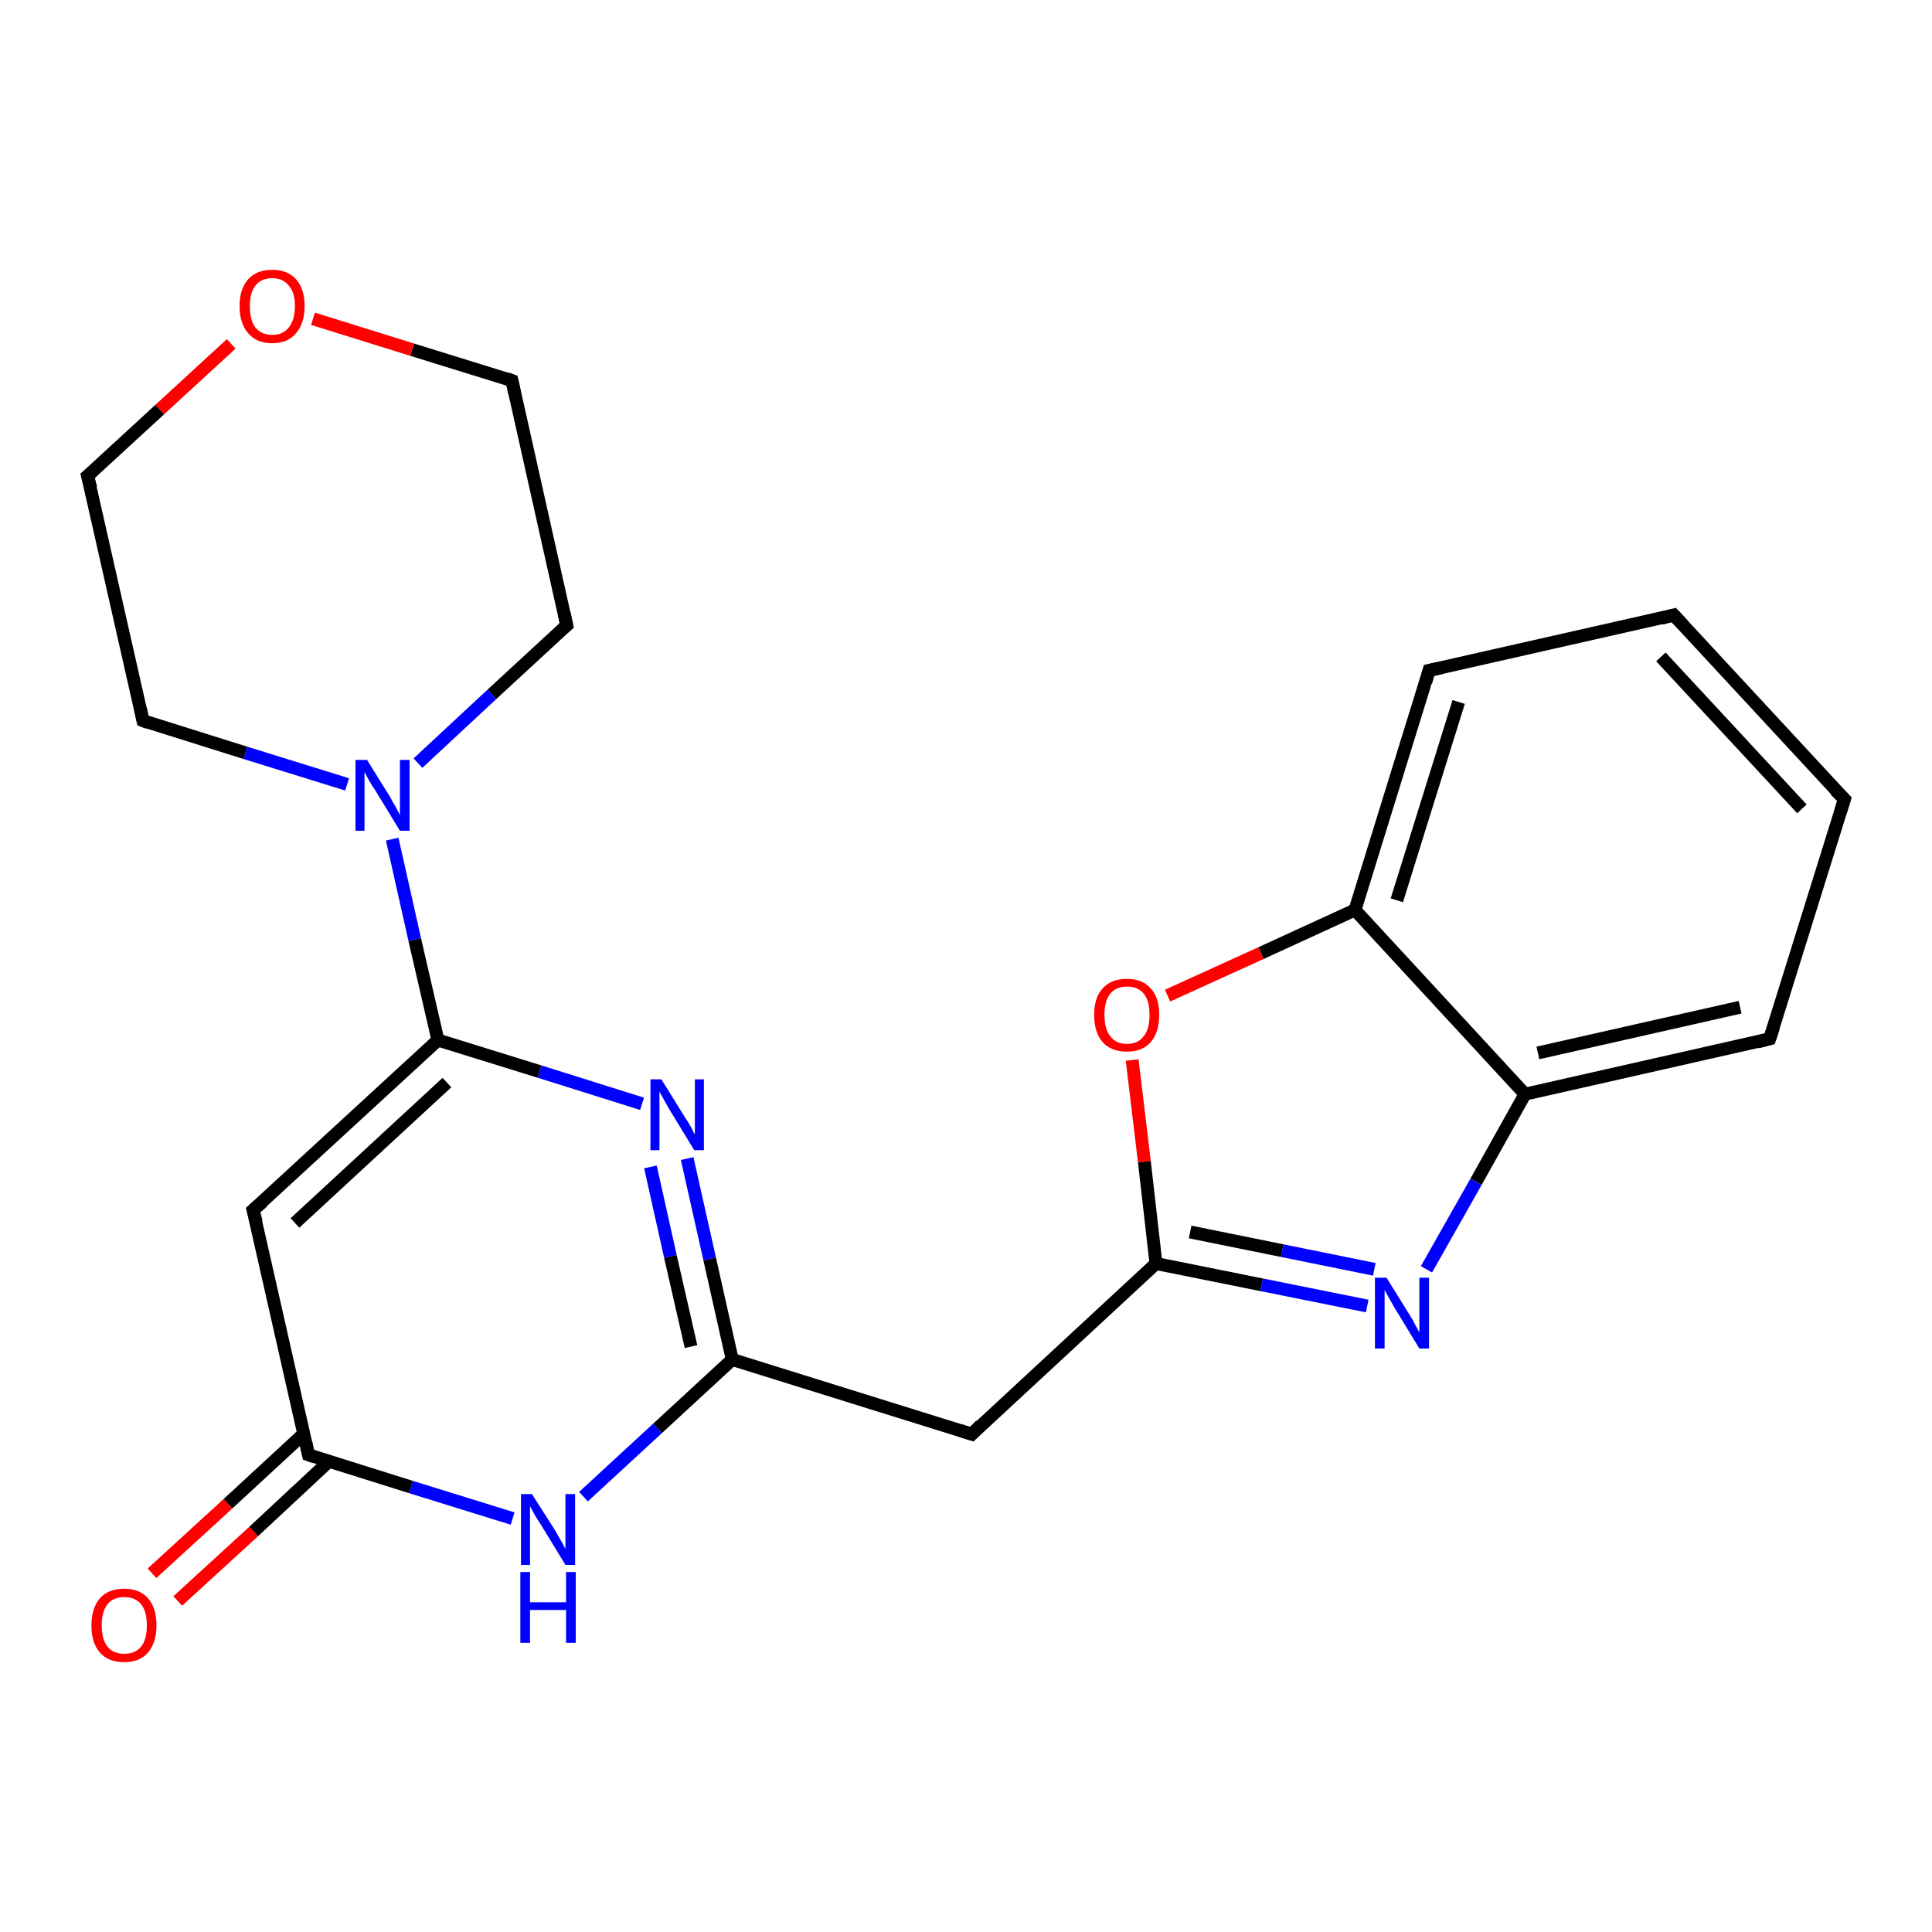 <?xml version='1.0' encoding='iso-8859-1'?>
<svg version='1.1' baseProfile='full'
              xmlns='http://www.w3.org/2000/svg'
                      xmlns:rdkit='http://www.rdkit.org/xml'
                      xmlns:xlink='http://www.w3.org/1999/xlink'
                  xml:space='preserve'
width='300px' height='300px' viewBox='0 0 300 300'>
<!-- END OF HEADER -->
<rect style='opacity:1.0;fill:#FFFFFF;stroke:none' width='300.0' height='300.0' x='0.0' y='0.0'> </rect>
<path class='bond-0 atom-0 atom-1' d='M 23.6,244.3 L 35.4,233.5' style='fill:none;fill-rule:evenodd;stroke:#FF0000;stroke-width:2.0px;stroke-linecap:butt;stroke-linejoin:miter;stroke-opacity:1' />
<path class='bond-0 atom-0 atom-1' d='M 35.4,233.5 L 47.2,222.6' style='fill:none;fill-rule:evenodd;stroke:#000000;stroke-width:2.0px;stroke-linecap:butt;stroke-linejoin:miter;stroke-opacity:1' />
<path class='bond-0 atom-0 atom-1' d='M 27.6,248.6 L 39.4,237.8' style='fill:none;fill-rule:evenodd;stroke:#FF0000;stroke-width:2.0px;stroke-linecap:butt;stroke-linejoin:miter;stroke-opacity:1' />
<path class='bond-0 atom-0 atom-1' d='M 39.4,237.8 L 51.1,226.9' style='fill:none;fill-rule:evenodd;stroke:#000000;stroke-width:2.0px;stroke-linecap:butt;stroke-linejoin:miter;stroke-opacity:1' />
<path class='bond-1 atom-1 atom-2' d='M 47.9,225.9 L 39.3,187.9' style='fill:none;fill-rule:evenodd;stroke:#000000;stroke-width:2.0px;stroke-linecap:butt;stroke-linejoin:miter;stroke-opacity:1' />
<path class='bond-2 atom-2 atom-3' d='M 39.3,187.9 L 68.0,161.5' style='fill:none;fill-rule:evenodd;stroke:#000000;stroke-width:2.0px;stroke-linecap:butt;stroke-linejoin:miter;stroke-opacity:1' />
<path class='bond-2 atom-2 atom-3' d='M 45.8,189.9 L 69.4,168.1' style='fill:none;fill-rule:evenodd;stroke:#000000;stroke-width:2.0px;stroke-linecap:butt;stroke-linejoin:miter;stroke-opacity:1' />
<path class='bond-3 atom-3 atom-4' d='M 68.0,161.5 L 83.8,166.4' style='fill:none;fill-rule:evenodd;stroke:#000000;stroke-width:2.0px;stroke-linecap:butt;stroke-linejoin:miter;stroke-opacity:1' />
<path class='bond-3 atom-3 atom-4' d='M 83.8,166.4 L 99.7,171.4' style='fill:none;fill-rule:evenodd;stroke:#0000FF;stroke-width:2.0px;stroke-linecap:butt;stroke-linejoin:miter;stroke-opacity:1' />
<path class='bond-4 atom-4 atom-5' d='M 106.7,179.9 L 110.2,195.5' style='fill:none;fill-rule:evenodd;stroke:#0000FF;stroke-width:2.0px;stroke-linecap:butt;stroke-linejoin:miter;stroke-opacity:1' />
<path class='bond-4 atom-4 atom-5' d='M 110.2,195.5 L 113.7,211.1' style='fill:none;fill-rule:evenodd;stroke:#000000;stroke-width:2.0px;stroke-linecap:butt;stroke-linejoin:miter;stroke-opacity:1' />
<path class='bond-4 atom-4 atom-5' d='M 101.0,181.2 L 104.1,195.1' style='fill:none;fill-rule:evenodd;stroke:#0000FF;stroke-width:2.0px;stroke-linecap:butt;stroke-linejoin:miter;stroke-opacity:1' />
<path class='bond-4 atom-4 atom-5' d='M 104.1,195.1 L 107.3,209.1' style='fill:none;fill-rule:evenodd;stroke:#000000;stroke-width:2.0px;stroke-linecap:butt;stroke-linejoin:miter;stroke-opacity:1' />
<path class='bond-5 atom-5 atom-6' d='M 113.7,211.1 L 150.9,222.7' style='fill:none;fill-rule:evenodd;stroke:#000000;stroke-width:2.0px;stroke-linecap:butt;stroke-linejoin:miter;stroke-opacity:1' />
<path class='bond-6 atom-6 atom-7' d='M 150.9,222.7 L 179.5,196.2' style='fill:none;fill-rule:evenodd;stroke:#000000;stroke-width:2.0px;stroke-linecap:butt;stroke-linejoin:miter;stroke-opacity:1' />
<path class='bond-7 atom-7 atom-8' d='M 179.5,196.2 L 195.9,199.5' style='fill:none;fill-rule:evenodd;stroke:#000000;stroke-width:2.0px;stroke-linecap:butt;stroke-linejoin:miter;stroke-opacity:1' />
<path class='bond-7 atom-7 atom-8' d='M 195.9,199.5 L 212.3,202.8' style='fill:none;fill-rule:evenodd;stroke:#0000FF;stroke-width:2.0px;stroke-linecap:butt;stroke-linejoin:miter;stroke-opacity:1' />
<path class='bond-7 atom-7 atom-8' d='M 184.8,191.3 L 199.1,194.2' style='fill:none;fill-rule:evenodd;stroke:#000000;stroke-width:2.0px;stroke-linecap:butt;stroke-linejoin:miter;stroke-opacity:1' />
<path class='bond-7 atom-7 atom-8' d='M 199.1,194.2 L 213.4,197.1' style='fill:none;fill-rule:evenodd;stroke:#0000FF;stroke-width:2.0px;stroke-linecap:butt;stroke-linejoin:miter;stroke-opacity:1' />
<path class='bond-8 atom-8 atom-9' d='M 221.5,197.1 L 229.2,183.5' style='fill:none;fill-rule:evenodd;stroke:#0000FF;stroke-width:2.0px;stroke-linecap:butt;stroke-linejoin:miter;stroke-opacity:1' />
<path class='bond-8 atom-8 atom-9' d='M 229.2,183.5 L 236.8,169.9' style='fill:none;fill-rule:evenodd;stroke:#000000;stroke-width:2.0px;stroke-linecap:butt;stroke-linejoin:miter;stroke-opacity:1' />
<path class='bond-9 atom-9 atom-10' d='M 236.8,169.9 L 274.8,161.3' style='fill:none;fill-rule:evenodd;stroke:#000000;stroke-width:2.0px;stroke-linecap:butt;stroke-linejoin:miter;stroke-opacity:1' />
<path class='bond-9 atom-9 atom-10' d='M 238.8,163.5 L 270.2,156.4' style='fill:none;fill-rule:evenodd;stroke:#000000;stroke-width:2.0px;stroke-linecap:butt;stroke-linejoin:miter;stroke-opacity:1' />
<path class='bond-10 atom-10 atom-11' d='M 274.8,161.3 L 286.4,124.1' style='fill:none;fill-rule:evenodd;stroke:#000000;stroke-width:2.0px;stroke-linecap:butt;stroke-linejoin:miter;stroke-opacity:1' />
<path class='bond-11 atom-11 atom-12' d='M 286.4,124.1 L 259.9,95.5' style='fill:none;fill-rule:evenodd;stroke:#000000;stroke-width:2.0px;stroke-linecap:butt;stroke-linejoin:miter;stroke-opacity:1' />
<path class='bond-11 atom-11 atom-12' d='M 279.8,125.6 L 257.9,102.0' style='fill:none;fill-rule:evenodd;stroke:#000000;stroke-width:2.0px;stroke-linecap:butt;stroke-linejoin:miter;stroke-opacity:1' />
<path class='bond-12 atom-12 atom-13' d='M 259.9,95.5 L 221.9,104.1' style='fill:none;fill-rule:evenodd;stroke:#000000;stroke-width:2.0px;stroke-linecap:butt;stroke-linejoin:miter;stroke-opacity:1' />
<path class='bond-13 atom-13 atom-14' d='M 221.9,104.1 L 210.4,141.3' style='fill:none;fill-rule:evenodd;stroke:#000000;stroke-width:2.0px;stroke-linecap:butt;stroke-linejoin:miter;stroke-opacity:1' />
<path class='bond-13 atom-13 atom-14' d='M 226.5,109.0 L 216.9,139.8' style='fill:none;fill-rule:evenodd;stroke:#000000;stroke-width:2.0px;stroke-linecap:butt;stroke-linejoin:miter;stroke-opacity:1' />
<path class='bond-14 atom-14 atom-15' d='M 210.4,141.3 L 195.8,148.0' style='fill:none;fill-rule:evenodd;stroke:#000000;stroke-width:2.0px;stroke-linecap:butt;stroke-linejoin:miter;stroke-opacity:1' />
<path class='bond-14 atom-14 atom-15' d='M 195.8,148.0 L 181.3,154.6' style='fill:none;fill-rule:evenodd;stroke:#FF0000;stroke-width:2.0px;stroke-linecap:butt;stroke-linejoin:miter;stroke-opacity:1' />
<path class='bond-15 atom-5 atom-16' d='M 113.7,211.1 L 102.1,221.8' style='fill:none;fill-rule:evenodd;stroke:#000000;stroke-width:2.0px;stroke-linecap:butt;stroke-linejoin:miter;stroke-opacity:1' />
<path class='bond-15 atom-5 atom-16' d='M 102.1,221.8 L 90.6,232.4' style='fill:none;fill-rule:evenodd;stroke:#0000FF;stroke-width:2.0px;stroke-linecap:butt;stroke-linejoin:miter;stroke-opacity:1' />
<path class='bond-16 atom-3 atom-17' d='M 68.0,161.5 L 64.4,145.9' style='fill:none;fill-rule:evenodd;stroke:#000000;stroke-width:2.0px;stroke-linecap:butt;stroke-linejoin:miter;stroke-opacity:1' />
<path class='bond-16 atom-3 atom-17' d='M 64.4,145.9 L 60.9,130.3' style='fill:none;fill-rule:evenodd;stroke:#0000FF;stroke-width:2.0px;stroke-linecap:butt;stroke-linejoin:miter;stroke-opacity:1' />
<path class='bond-17 atom-17 atom-18' d='M 64.9,118.5 L 76.4,107.8' style='fill:none;fill-rule:evenodd;stroke:#0000FF;stroke-width:2.0px;stroke-linecap:butt;stroke-linejoin:miter;stroke-opacity:1' />
<path class='bond-17 atom-17 atom-18' d='M 76.4,107.8 L 88.0,97.1' style='fill:none;fill-rule:evenodd;stroke:#000000;stroke-width:2.0px;stroke-linecap:butt;stroke-linejoin:miter;stroke-opacity:1' />
<path class='bond-18 atom-18 atom-19' d='M 88.0,97.1 L 79.5,59.1' style='fill:none;fill-rule:evenodd;stroke:#000000;stroke-width:2.0px;stroke-linecap:butt;stroke-linejoin:miter;stroke-opacity:1' />
<path class='bond-19 atom-19 atom-20' d='M 79.5,59.1 L 64.0,54.3' style='fill:none;fill-rule:evenodd;stroke:#000000;stroke-width:2.0px;stroke-linecap:butt;stroke-linejoin:miter;stroke-opacity:1' />
<path class='bond-19 atom-19 atom-20' d='M 64.0,54.3 L 48.6,49.5' style='fill:none;fill-rule:evenodd;stroke:#FF0000;stroke-width:2.0px;stroke-linecap:butt;stroke-linejoin:miter;stroke-opacity:1' />
<path class='bond-20 atom-20 atom-21' d='M 35.9,53.4 L 24.8,63.6' style='fill:none;fill-rule:evenodd;stroke:#FF0000;stroke-width:2.0px;stroke-linecap:butt;stroke-linejoin:miter;stroke-opacity:1' />
<path class='bond-20 atom-20 atom-21' d='M 24.8,63.6 L 13.6,73.9' style='fill:none;fill-rule:evenodd;stroke:#000000;stroke-width:2.0px;stroke-linecap:butt;stroke-linejoin:miter;stroke-opacity:1' />
<path class='bond-21 atom-21 atom-22' d='M 13.6,73.9 L 22.2,111.9' style='fill:none;fill-rule:evenodd;stroke:#000000;stroke-width:2.0px;stroke-linecap:butt;stroke-linejoin:miter;stroke-opacity:1' />
<path class='bond-22 atom-16 atom-1' d='M 79.6,235.8 L 63.8,230.9' style='fill:none;fill-rule:evenodd;stroke:#0000FF;stroke-width:2.0px;stroke-linecap:butt;stroke-linejoin:miter;stroke-opacity:1' />
<path class='bond-22 atom-16 atom-1' d='M 63.8,230.9 L 47.9,225.9' style='fill:none;fill-rule:evenodd;stroke:#000000;stroke-width:2.0px;stroke-linecap:butt;stroke-linejoin:miter;stroke-opacity:1' />
<path class='bond-23 atom-22 atom-17' d='M 22.2,111.9 L 38.1,116.9' style='fill:none;fill-rule:evenodd;stroke:#000000;stroke-width:2.0px;stroke-linecap:butt;stroke-linejoin:miter;stroke-opacity:1' />
<path class='bond-23 atom-22 atom-17' d='M 38.1,116.9 L 53.9,121.8' style='fill:none;fill-rule:evenodd;stroke:#0000FF;stroke-width:2.0px;stroke-linecap:butt;stroke-linejoin:miter;stroke-opacity:1' />
<path class='bond-24 atom-15 atom-7' d='M 175.8,164.6 L 177.7,180.4' style='fill:none;fill-rule:evenodd;stroke:#FF0000;stroke-width:2.0px;stroke-linecap:butt;stroke-linejoin:miter;stroke-opacity:1' />
<path class='bond-24 atom-15 atom-7' d='M 177.7,180.4 L 179.5,196.2' style='fill:none;fill-rule:evenodd;stroke:#000000;stroke-width:2.0px;stroke-linecap:butt;stroke-linejoin:miter;stroke-opacity:1' />
<path class='bond-25 atom-14 atom-9' d='M 210.4,141.3 L 236.8,169.9' style='fill:none;fill-rule:evenodd;stroke:#000000;stroke-width:2.0px;stroke-linecap:butt;stroke-linejoin:miter;stroke-opacity:1' />
<path d='M 47.5,224.0 L 47.9,225.9 L 48.7,226.2' style='fill:none;stroke:#000000;stroke-width:2.0px;stroke-linecap:butt;stroke-linejoin:miter;stroke-opacity:1;' />
<path d='M 39.8,189.8 L 39.3,187.9 L 40.8,186.6' style='fill:none;stroke:#000000;stroke-width:2.0px;stroke-linecap:butt;stroke-linejoin:miter;stroke-opacity:1;' />
<path d='M 149.0,222.1 L 150.9,222.7 L 152.3,221.3' style='fill:none;stroke:#000000;stroke-width:2.0px;stroke-linecap:butt;stroke-linejoin:miter;stroke-opacity:1;' />
<path d='M 272.9,161.8 L 274.8,161.3 L 275.4,159.5' style='fill:none;stroke:#000000;stroke-width:2.0px;stroke-linecap:butt;stroke-linejoin:miter;stroke-opacity:1;' />
<path d='M 285.8,126.0 L 286.4,124.1 L 285.0,122.7' style='fill:none;stroke:#000000;stroke-width:2.0px;stroke-linecap:butt;stroke-linejoin:miter;stroke-opacity:1;' />
<path d='M 261.3,97.0 L 259.9,95.5 L 258.0,96.0' style='fill:none;stroke:#000000;stroke-width:2.0px;stroke-linecap:butt;stroke-linejoin:miter;stroke-opacity:1;' />
<path d='M 223.8,103.7 L 221.9,104.1 L 221.4,105.9' style='fill:none;stroke:#000000;stroke-width:2.0px;stroke-linecap:butt;stroke-linejoin:miter;stroke-opacity:1;' />
<path d='M 87.4,97.6 L 88.0,97.1 L 87.6,95.2' style='fill:none;stroke:#000000;stroke-width:2.0px;stroke-linecap:butt;stroke-linejoin:miter;stroke-opacity:1;' />
<path d='M 79.9,61.0 L 79.5,59.1 L 78.7,58.8' style='fill:none;stroke:#000000;stroke-width:2.0px;stroke-linecap:butt;stroke-linejoin:miter;stroke-opacity:1;' />
<path d='M 14.2,73.4 L 13.6,73.9 L 14.1,75.8' style='fill:none;stroke:#000000;stroke-width:2.0px;stroke-linecap:butt;stroke-linejoin:miter;stroke-opacity:1;' />
<path d='M 21.8,110.0 L 22.2,111.9 L 23.0,112.2' style='fill:none;stroke:#000000;stroke-width:2.0px;stroke-linecap:butt;stroke-linejoin:miter;stroke-opacity:1;' />
<path class='atom-0' d='M 14.2 252.4
Q 14.2 249.7, 15.5 248.2
Q 16.8 246.7, 19.3 246.7
Q 21.7 246.7, 23.0 248.2
Q 24.3 249.7, 24.3 252.4
Q 24.3 255.0, 23.0 256.6
Q 21.7 258.1, 19.3 258.1
Q 16.8 258.1, 15.5 256.6
Q 14.2 255.1, 14.2 252.4
M 19.3 256.8
Q 21.0 256.8, 21.9 255.7
Q 22.8 254.6, 22.8 252.4
Q 22.8 250.2, 21.9 249.1
Q 21.0 248.0, 19.3 248.0
Q 17.6 248.0, 16.7 249.1
Q 15.8 250.2, 15.8 252.4
Q 15.8 254.6, 16.7 255.7
Q 17.6 256.8, 19.3 256.8
' fill='#FF0000'/>
<path class='atom-4' d='M 102.7 167.6
L 106.3 173.4
Q 106.7 174.0, 107.3 175.0
Q 107.8 176.1, 107.9 176.1
L 107.9 167.6
L 109.3 167.6
L 109.3 178.6
L 107.8 178.6
L 103.9 172.2
Q 103.5 171.5, 103.0 170.6
Q 102.5 169.7, 102.4 169.5
L 102.4 178.6
L 101.0 178.6
L 101.0 167.6
L 102.7 167.6
' fill='#0000FF'/>
<path class='atom-8' d='M 215.3 198.4
L 218.9 204.2
Q 219.3 204.8, 219.8 205.8
Q 220.4 206.9, 220.4 206.9
L 220.4 198.4
L 221.9 198.4
L 221.9 209.4
L 220.4 209.4
L 216.5 203.0
Q 216.1 202.3, 215.6 201.4
Q 215.1 200.5, 215.0 200.3
L 215.0 209.4
L 213.5 209.4
L 213.5 198.4
L 215.3 198.4
' fill='#0000FF'/>
<path class='atom-15' d='M 169.9 157.6
Q 169.9 154.9, 171.2 153.5
Q 172.5 152.0, 175.0 152.0
Q 177.4 152.0, 178.7 153.5
Q 180.0 154.9, 180.0 157.6
Q 180.0 160.3, 178.7 161.8
Q 177.4 163.3, 175.0 163.3
Q 172.5 163.3, 171.2 161.8
Q 169.9 160.3, 169.9 157.6
M 175.0 162.1
Q 176.7 162.1, 177.6 160.9
Q 178.5 159.8, 178.5 157.6
Q 178.5 155.4, 177.6 154.3
Q 176.7 153.2, 175.0 153.2
Q 173.3 153.2, 172.4 154.3
Q 171.5 155.4, 171.5 157.6
Q 171.5 159.8, 172.4 160.9
Q 173.3 162.1, 175.0 162.1
' fill='#FF0000'/>
<path class='atom-16' d='M 82.6 232.0
L 86.3 237.8
Q 86.6 238.4, 87.2 239.4
Q 87.8 240.5, 87.8 240.5
L 87.8 232.0
L 89.3 232.0
L 89.3 243.0
L 87.8 243.0
L 83.9 236.6
Q 83.4 235.9, 82.9 235.0
Q 82.5 234.2, 82.3 233.9
L 82.3 243.0
L 80.9 243.0
L 80.9 232.0
L 82.6 232.0
' fill='#0000FF'/>
<path class='atom-16' d='M 80.8 244.1
L 82.3 244.1
L 82.3 248.8
L 87.9 248.8
L 87.9 244.1
L 89.4 244.1
L 89.4 255.1
L 87.9 255.1
L 87.9 250.0
L 82.3 250.0
L 82.3 255.1
L 80.8 255.1
L 80.8 244.1
' fill='#0000FF'/>
<path class='atom-17' d='M 57.0 118.0
L 60.6 123.8
Q 60.9 124.4, 61.5 125.4
Q 62.1 126.5, 62.1 126.6
L 62.1 118.0
L 63.6 118.0
L 63.6 129.0
L 62.1 129.0
L 58.2 122.6
Q 57.7 121.9, 57.2 121.0
Q 56.8 120.2, 56.6 119.9
L 56.6 129.0
L 55.2 129.0
L 55.2 118.0
L 57.0 118.0
' fill='#0000FF'/>
<path class='atom-20' d='M 37.2 47.5
Q 37.2 44.9, 38.5 43.4
Q 39.8 41.9, 42.3 41.9
Q 44.7 41.9, 46.0 43.4
Q 47.3 44.9, 47.3 47.5
Q 47.3 50.2, 46.0 51.7
Q 44.7 53.3, 42.3 53.3
Q 39.8 53.3, 38.5 51.7
Q 37.2 50.2, 37.2 47.5
M 42.3 52.0
Q 43.9 52.0, 44.8 50.9
Q 45.8 49.7, 45.8 47.5
Q 45.8 45.4, 44.8 44.3
Q 43.9 43.2, 42.3 43.2
Q 40.6 43.2, 39.7 44.3
Q 38.8 45.4, 38.8 47.5
Q 38.8 49.8, 39.7 50.9
Q 40.6 52.0, 42.3 52.0
' fill='#FF0000'/>
</svg>
